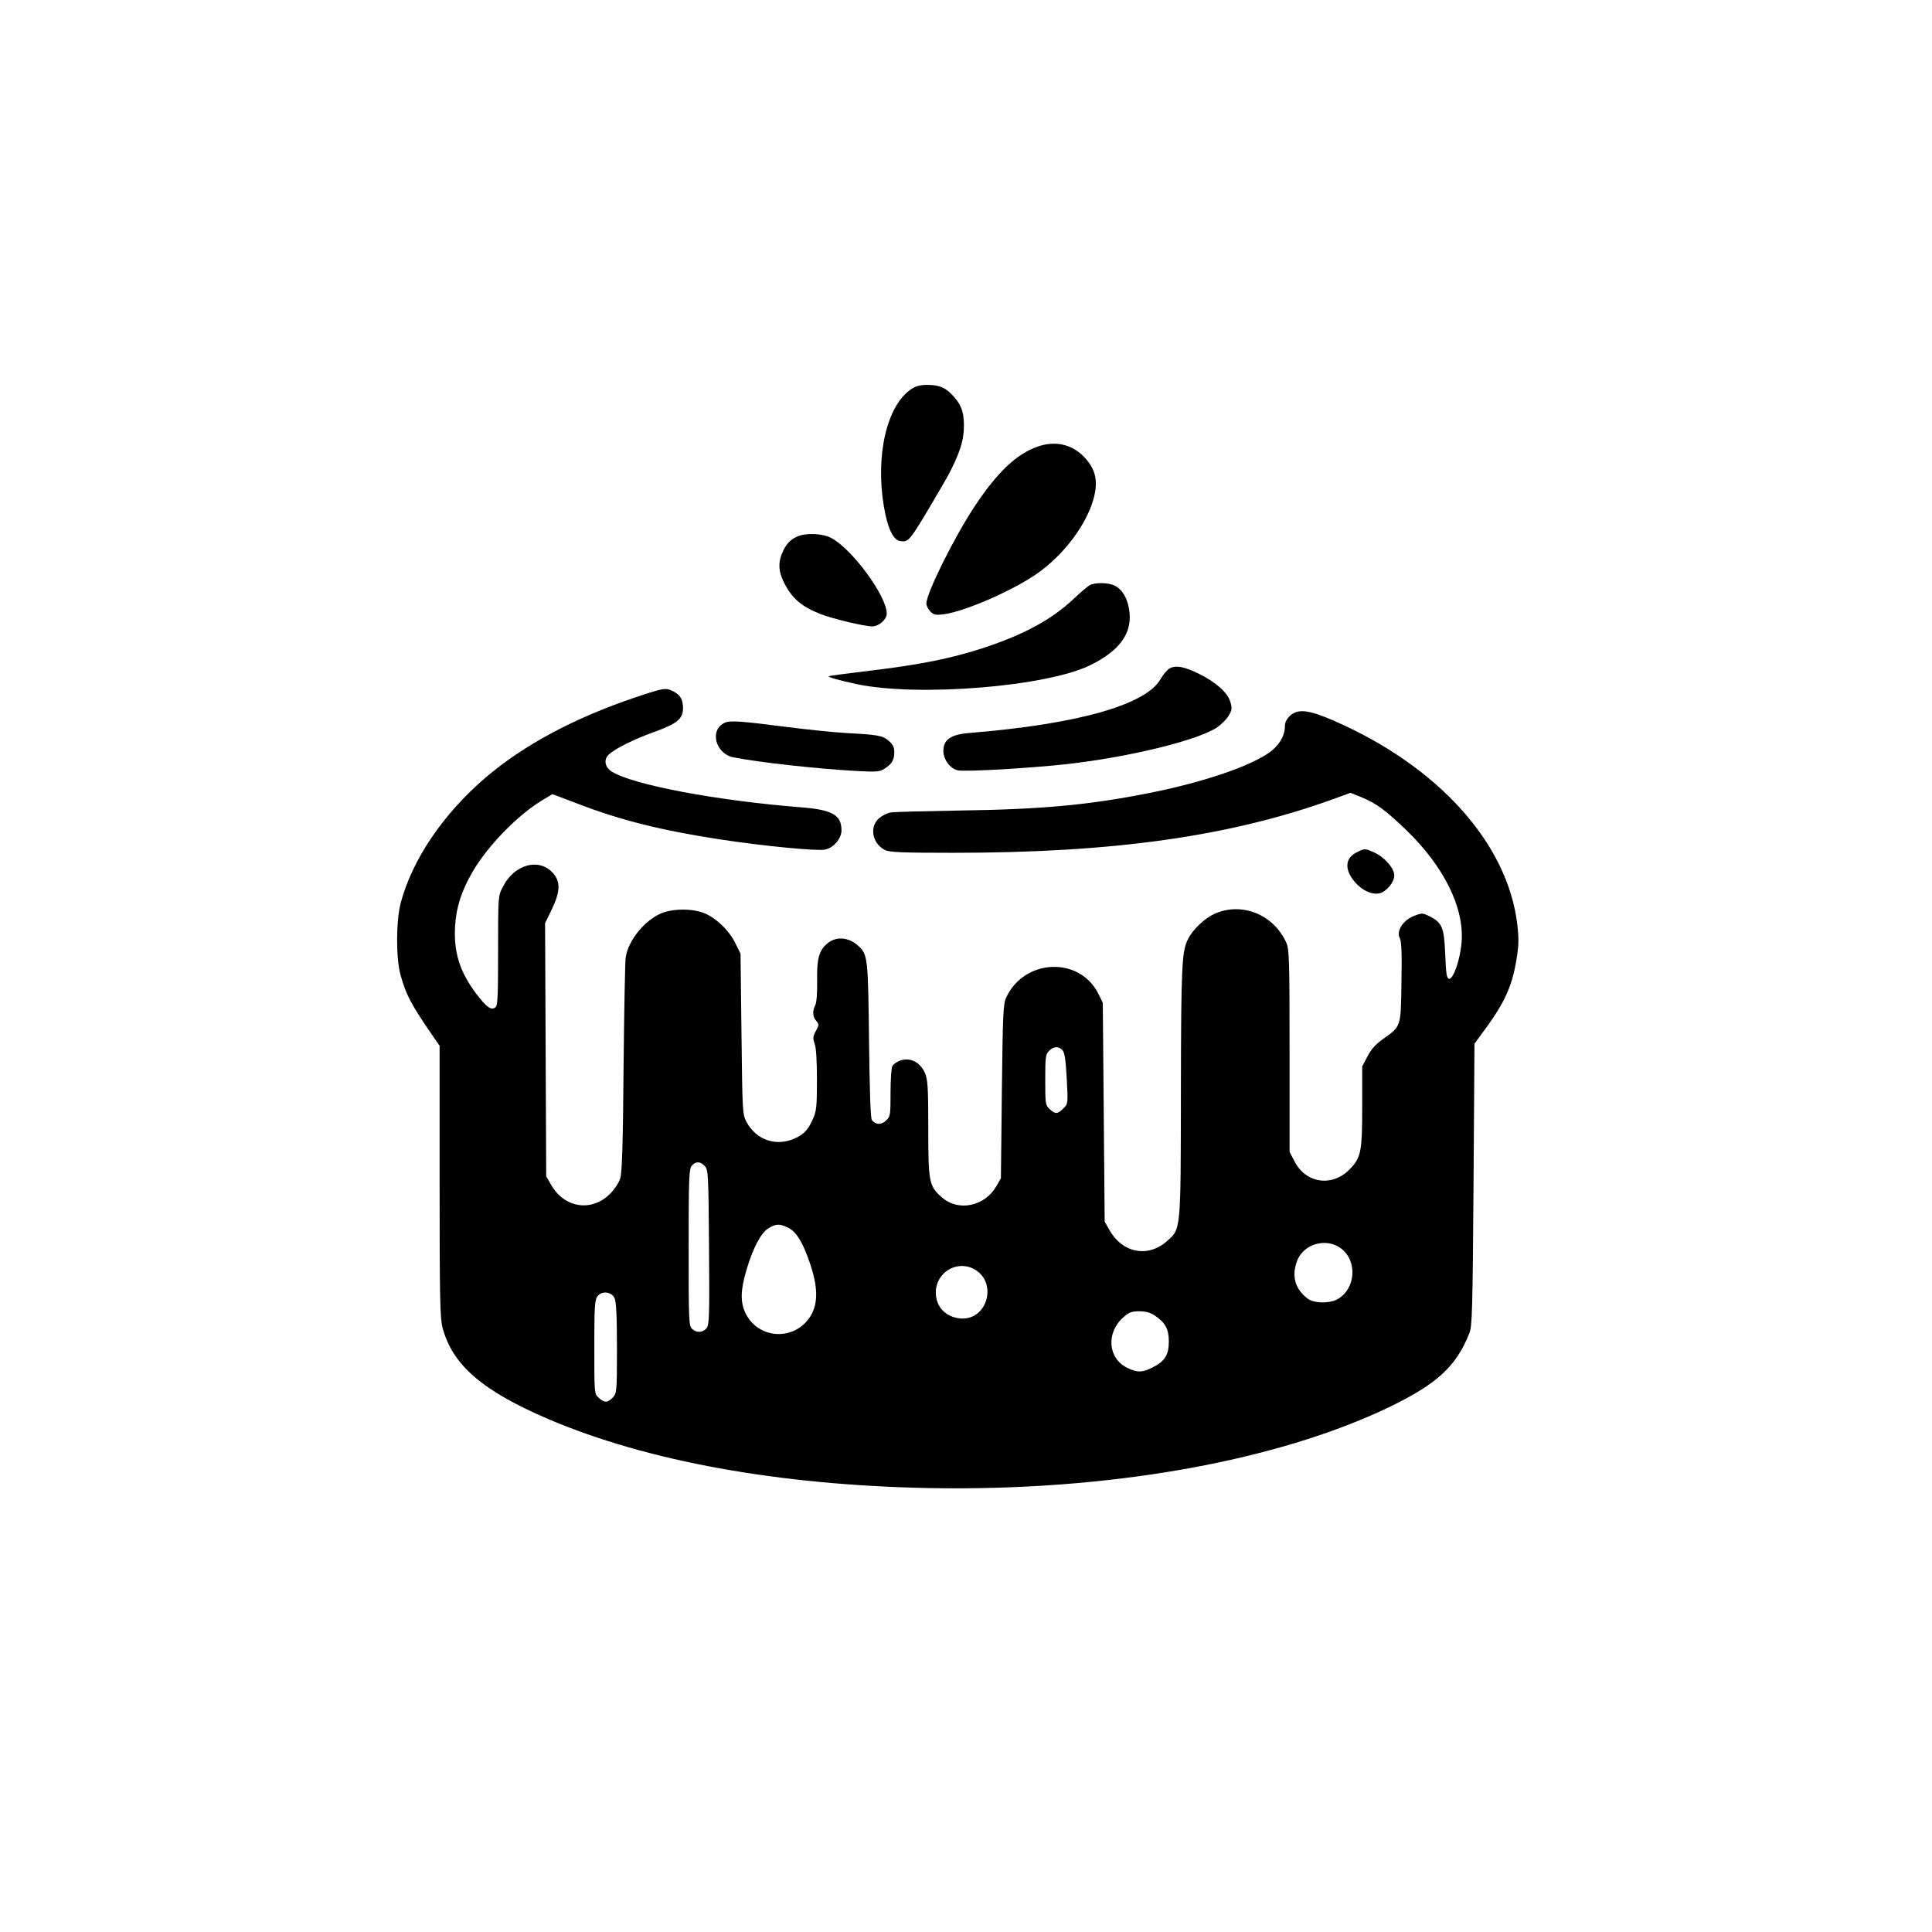 <?xml version="1.0" standalone="no"?>
<!DOCTYPE svg PUBLIC "-//W3C//DTD SVG 20010904//EN"
 "http://www.w3.org/TR/2001/REC-SVG-20010904/DTD/svg10.dtd">
<svg version="1.0" xmlns="http://www.w3.org/2000/svg"
 width="1024pt" height="1024pt" viewBox="0 0 1024 1024"
 preserveAspectRatio="xMidYMid meet">

<g transform="translate(0,1024) scale(0.1,-0.1)"
fill="#000000" stroke="none">
<path d="M4829 8177 c-129 -87 -190 -352 -144 -623 20 -117 50 -178 88 -182
46 -5 46 -5 215 283 80 135 115 224 120 301 5 84 -8 132 -51 180 -41 48 -77
64 -140 64 -40 0 -63 -6 -88 -23z"/>
<path d="M5500 7873 c-112 -39 -214 -135 -335 -318 -108 -164 -255 -459 -255
-514 0 -11 10 -31 21 -42 18 -18 29 -20 70 -15 120 16 392 137 514 229 131 98
240 245 279 376 28 96 16 160 -45 226 -65 70 -155 91 -249 58z"/>
<path d="M4225 7396 c-38 -17 -60 -41 -80 -89 -21 -51 -19 -94 9 -152 42 -85
93 -130 196 -170 64 -25 232 -65 273 -65 36 0 77 37 77 68 0 93 -184 343 -295
401 -46 24 -133 28 -180 7z"/>
<path d="M5775 7138 c-11 -6 -47 -37 -80 -68 -119 -113 -266 -193 -485 -265
-174 -56 -333 -88 -600 -120 -117 -14 -216 -27 -218 -29 -5 -5 56 -22 148 -42
329 -69 1013 -13 1242 102 149 74 215 163 205 274 -6 69 -35 123 -77 145 -34
18 -106 19 -135 3z"/>
<path d="M6200 6698 c-14 -8 -35 -33 -48 -56 -76 -137 -437 -240 -1015 -287
-98 -8 -137 -35 -137 -95 0 -46 37 -95 77 -103 44 -8 378 11 577 33 337 38
702 128 800 197 22 16 49 43 59 61 17 29 18 39 8 72 -14 49 -76 104 -165 148
-79 39 -122 47 -156 30z"/>
<path d="M3371 6545 c-327 -110 -596 -254 -798 -427 -225 -193 -388 -434 -449
-663 -25 -95 -26 -294 -1 -383 31 -110 57 -158 180 -336 l27 -39 0 -716 c0
-612 2 -725 15 -776 52 -199 211 -337 565 -488 522 -222 1217 -348 2010 -364
947 -18 1843 140 2447 431 251 122 351 214 421 390 15 36 17 126 22 788 l5
746 32 44 c124 165 165 251 190 398 13 79 14 111 5 190 -51 430 -418 838 -972
1080 -136 59 -191 65 -234 25 -17 -16 -26 -34 -26 -56 0 -48 -29 -98 -79 -135
-103 -75 -355 -161 -644 -218 -319 -63 -566 -86 -1007 -92 -179 -3 -339 -7
-357 -10 -18 -2 -46 -16 -63 -30 -53 -45 -38 -134 30 -169 24 -12 86 -15 363
-15 849 0 1465 87 2009 283 l96 35 57 -23 c80 -33 126 -67 237 -173 200 -193
308 -410 295 -592 -6 -91 -44 -202 -67 -198 -12 3 -16 26 -20 130 -6 143 -16
168 -84 202 -38 18 -39 18 -85 0 -57 -24 -92 -81 -71 -118 8 -16 11 -83 8
-232 -3 -239 -2 -233 -95 -299 -41 -29 -65 -55 -85 -94 l-28 -53 0 -210 c0
-242 -6 -273 -65 -334 -93 -97 -234 -77 -294 41 l-26 50 0 535 c0 485 -2 539
-17 573 -67 150 -236 218 -380 154 -53 -24 -115 -82 -141 -134 -33 -64 -37
-137 -38 -803 -1 -756 1 -732 -76 -800 -100 -87 -234 -61 -303 61 l-25 44 -5
580 -5 580 -23 47 c-99 200 -393 188 -489 -19 -16 -34 -18 -88 -23 -498 l-5
-460 -24 -42 c-62 -107 -201 -136 -288 -60 -69 60 -73 80 -73 367 0 226 -3
260 -19 296 -25 54 -76 80 -126 64 -20 -6 -40 -20 -45 -30 -6 -10 -10 -74 -10
-143 0 -118 -1 -125 -24 -146 -25 -24 -54 -23 -75 2 -7 9 -12 158 -15 424 -5
440 -7 454 -57 500 -53 48 -121 52 -168 9 -41 -37 -52 -79 -50 -195 1 -64 -3
-116 -10 -129 -16 -30 -14 -62 6 -84 15 -17 15 -20 -3 -53 -16 -29 -16 -39 -6
-68 8 -21 12 -93 12 -193 0 -138 -3 -165 -21 -204 -24 -54 -44 -77 -84 -98
-102 -53 -214 -19 -268 81 -22 41 -22 51 -27 467 l-5 425 -28 57 c-34 70 -110
140 -174 162 -60 20 -146 20 -206 0 -93 -32 -189 -147 -201 -241 -3 -21 -8
-282 -11 -581 -3 -393 -8 -555 -17 -585 -7 -25 -30 -59 -54 -84 -97 -97 -240
-77 -311 44 l-28 48 -3 671 -3 671 36 74 c44 92 46 144 9 188 -73 87 -208 52
-269 -70 -25 -48 -25 -50 -25 -337 0 -240 -2 -292 -14 -301 -22 -18 -47 0
-101 71 -88 116 -121 221 -113 359 6 101 34 187 93 289 81 138 238 299 368
378 l55 33 129 -49 c233 -90 451 -144 766 -192 223 -34 510 -62 550 -53 45 9
87 58 87 102 0 81 -48 109 -213 122 -446 35 -892 119 -1004 189 -38 23 -45 66
-15 92 35 32 133 80 238 118 123 44 154 70 154 126 0 46 -14 70 -50 89 -41 21
-49 20 -199 -30z m2261 -1872 c11 -13 17 -54 22 -151 7 -132 7 -132 -18 -157
-31 -31 -43 -31 -73 -3 -22 20 -23 28 -23 155 0 120 2 135 20 153 25 25 52 26
72 3z m-1896 -614 c18 -20 19 -44 22 -431 3 -375 1 -412 -14 -429 -21 -23 -52
-24 -76 -2 -17 15 -18 42 -18 431 0 373 2 417 17 434 21 24 46 23 69 -3z m439
-325 c45 -21 79 -76 117 -187 43 -125 45 -212 6 -279 -82 -139 -283 -129 -349
17 -25 55 -24 117 6 219 34 118 78 202 118 226 39 24 59 25 102 4z m2933 -111
c89 -67 77 -218 -21 -270 -44 -23 -122 -21 -156 4 -68 51 -87 122 -55 203 36
89 155 121 232 63z m-1948 -108 c131 -68 75 -276 -71 -263 -78 8 -129 62 -129
138 0 104 109 172 200 125z m-1903 -155 c9 -18 13 -92 13 -264 0 -232 -1 -240
-22 -263 -27 -29 -45 -29 -75 -1 -23 21 -23 23 -23 268 0 209 2 249 16 268 22
32 74 27 91 -8z m2863 -92 c57 -39 75 -72 75 -138 0 -71 -21 -105 -85 -137
-54 -28 -82 -29 -135 -3 -103 50 -114 186 -21 268 30 27 45 32 85 32 33 0 58
-7 81 -22z"/>
<path d="M3843 6410 c-84 -36 -53 -164 44 -184 129 -26 436 -60 645 -72 113
-6 131 -5 155 11 41 27 52 46 53 87 0 28 -7 42 -30 62 -33 28 -59 32 -230 41
-63 4 -203 18 -310 32 -242 31 -299 35 -327 23z"/>
<path d="M7190 5722 c-62 -31 -65 -92 -8 -158 39 -45 90 -67 129 -59 37 8 79
59 79 95 0 38 -52 97 -105 121 -50 23 -52 23 -95 1z"/>
</g>
</svg>
